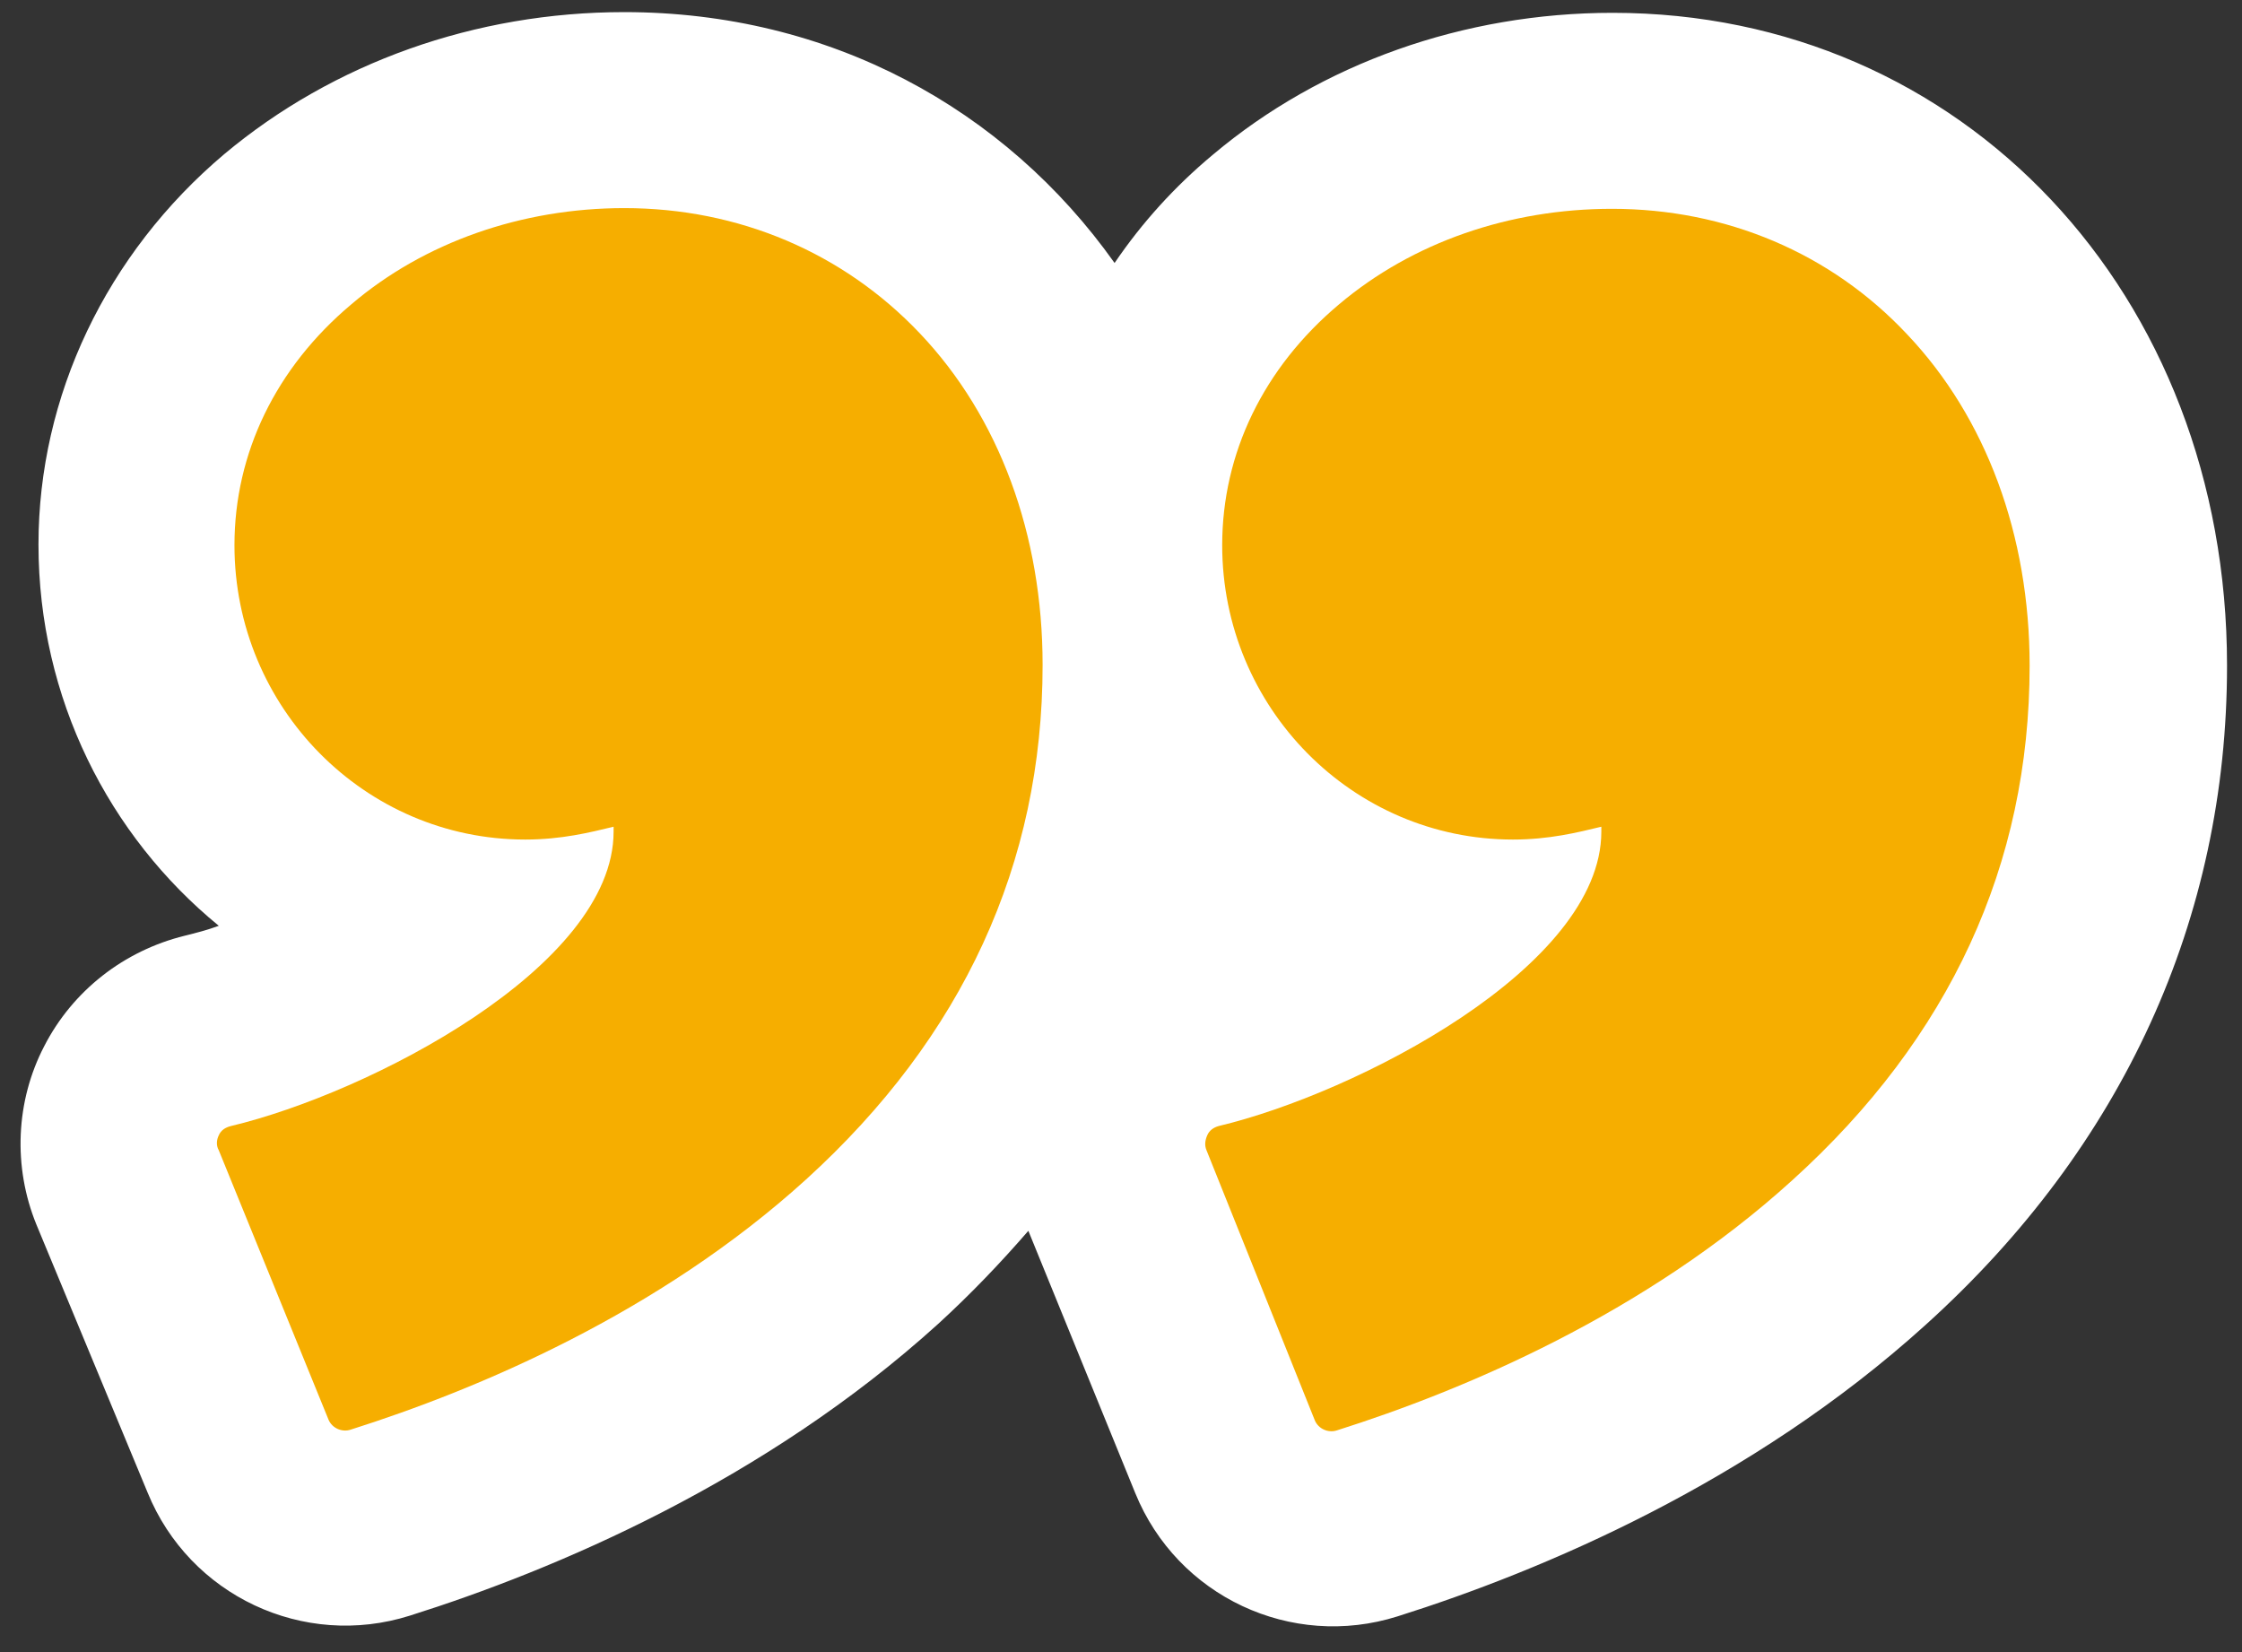 <?xml version="1.0" encoding="utf-8"?>
<!-- Generator: Adobe Illustrator 27.5.0, SVG Export Plug-In . SVG Version: 6.00 Build 0)  -->
<svg version="1.1" id="Layer_1" xmlns="http://www.w3.org/2000/svg" xmlns:xlink="http://www.w3.org/1999/xlink" x="0px" y="0px"
	 viewBox="0 0 314.6 231.8" style="enable-background:new 0 0 314.6 231.8;" xml:space="preserve">
<rect x="0" y="0" width="314.6" height="231.8" fill="#333333" stroke="none"/>
<style type="text/css">
	.st0{fill:#FFFFFF;}
	.st1{fill:#F6AE00;}
</style>
<g>
	<g>
		<path class="st0" d="M5.4,76.4c0-20.8,9.5-40.8,26.1-54.8C46.8,8.8,66.7,1.7,87.6,1.7c28.8,0,53.4,13.5,68.8,35.2
			c3.8-5.6,8.4-10.7,13.8-15.2c15.2-12.8,35.2-19.9,56.1-19.9c49.1,0,86.2,39.4,86.2,91.6c0,35.5-14.6,67.5-42.3,92.5
			c-24.4,22.1-53.8,34.5-74.1,40.9c-14.9,4.7-30.9-2.8-36.8-17.3l-15-36.8c-3.9,4.5-8.1,8.9-12.7,13.1
			c-24.4,22.1-53.8,34.5-74.1,40.9c-14.9,4.7-30.9-2.8-36.8-17.3L5.1,171.8c-3.3-8.1-2.9-17.3,1.1-25c4-7.8,11.2-13.4,19.7-15.5
			c1.6-0.4,3.2-0.8,4.8-1.4C15.3,117.3,5.4,98,5.4,76.4z"/>
	</g>
</g>
<g>
	<g>
		<path class="st1" d="M30.7,159.3c0.3-0.7,0.9-1.1,1.7-1.3c19.3-4.6,53.7-22.3,53.7-41.3V116c-3.3,0.8-7.3,1.8-12.4,1.8
			c-22.5,0-40.8-18.5-40.8-41.3c0-12.9,5.8-24.9,16.4-33.8C59.5,34,73.2,29.2,87.6,29.2c16,0,30.7,6.2,41.5,17.6
			c11.1,11.7,17.2,28.2,17.2,46.5c0,27.9-11.2,52.2-33.2,72.2c-20.7,18.8-46.2,29.5-63.9,35.1c-1.2,0.4-2.6-0.2-3.1-1.4l-15.4-37.8
			C30.3,160.7,30.4,159.9,30.7,159.3z"/>
		<path class="st1" d="M169.3,161.4c-0.3-0.7-0.2-1.4,0.1-2.1s0.9-1.1,1.6-1.3c19.3-4.6,53.7-22.3,53.7-41.3V116
			c-3.3,0.8-7.3,1.8-12.4,1.8c-22.5,0-40.8-18.5-40.8-41.3c0-12.9,5.8-24.9,16.4-33.8c10.3-8.7,23.9-13.4,38.3-13.4
			c16,0,30.7,6.2,41.4,17.6c11.1,11.7,17.2,28.2,17.2,46.5c0,27.9-11.2,52.2-33.3,72.2c-20.7,18.8-46.2,29.5-63.9,35.1
			c-1.2,0.4-2.6-0.2-3.1-1.4L169.3,161.4z"/>
	</g>
</g>
</svg>
